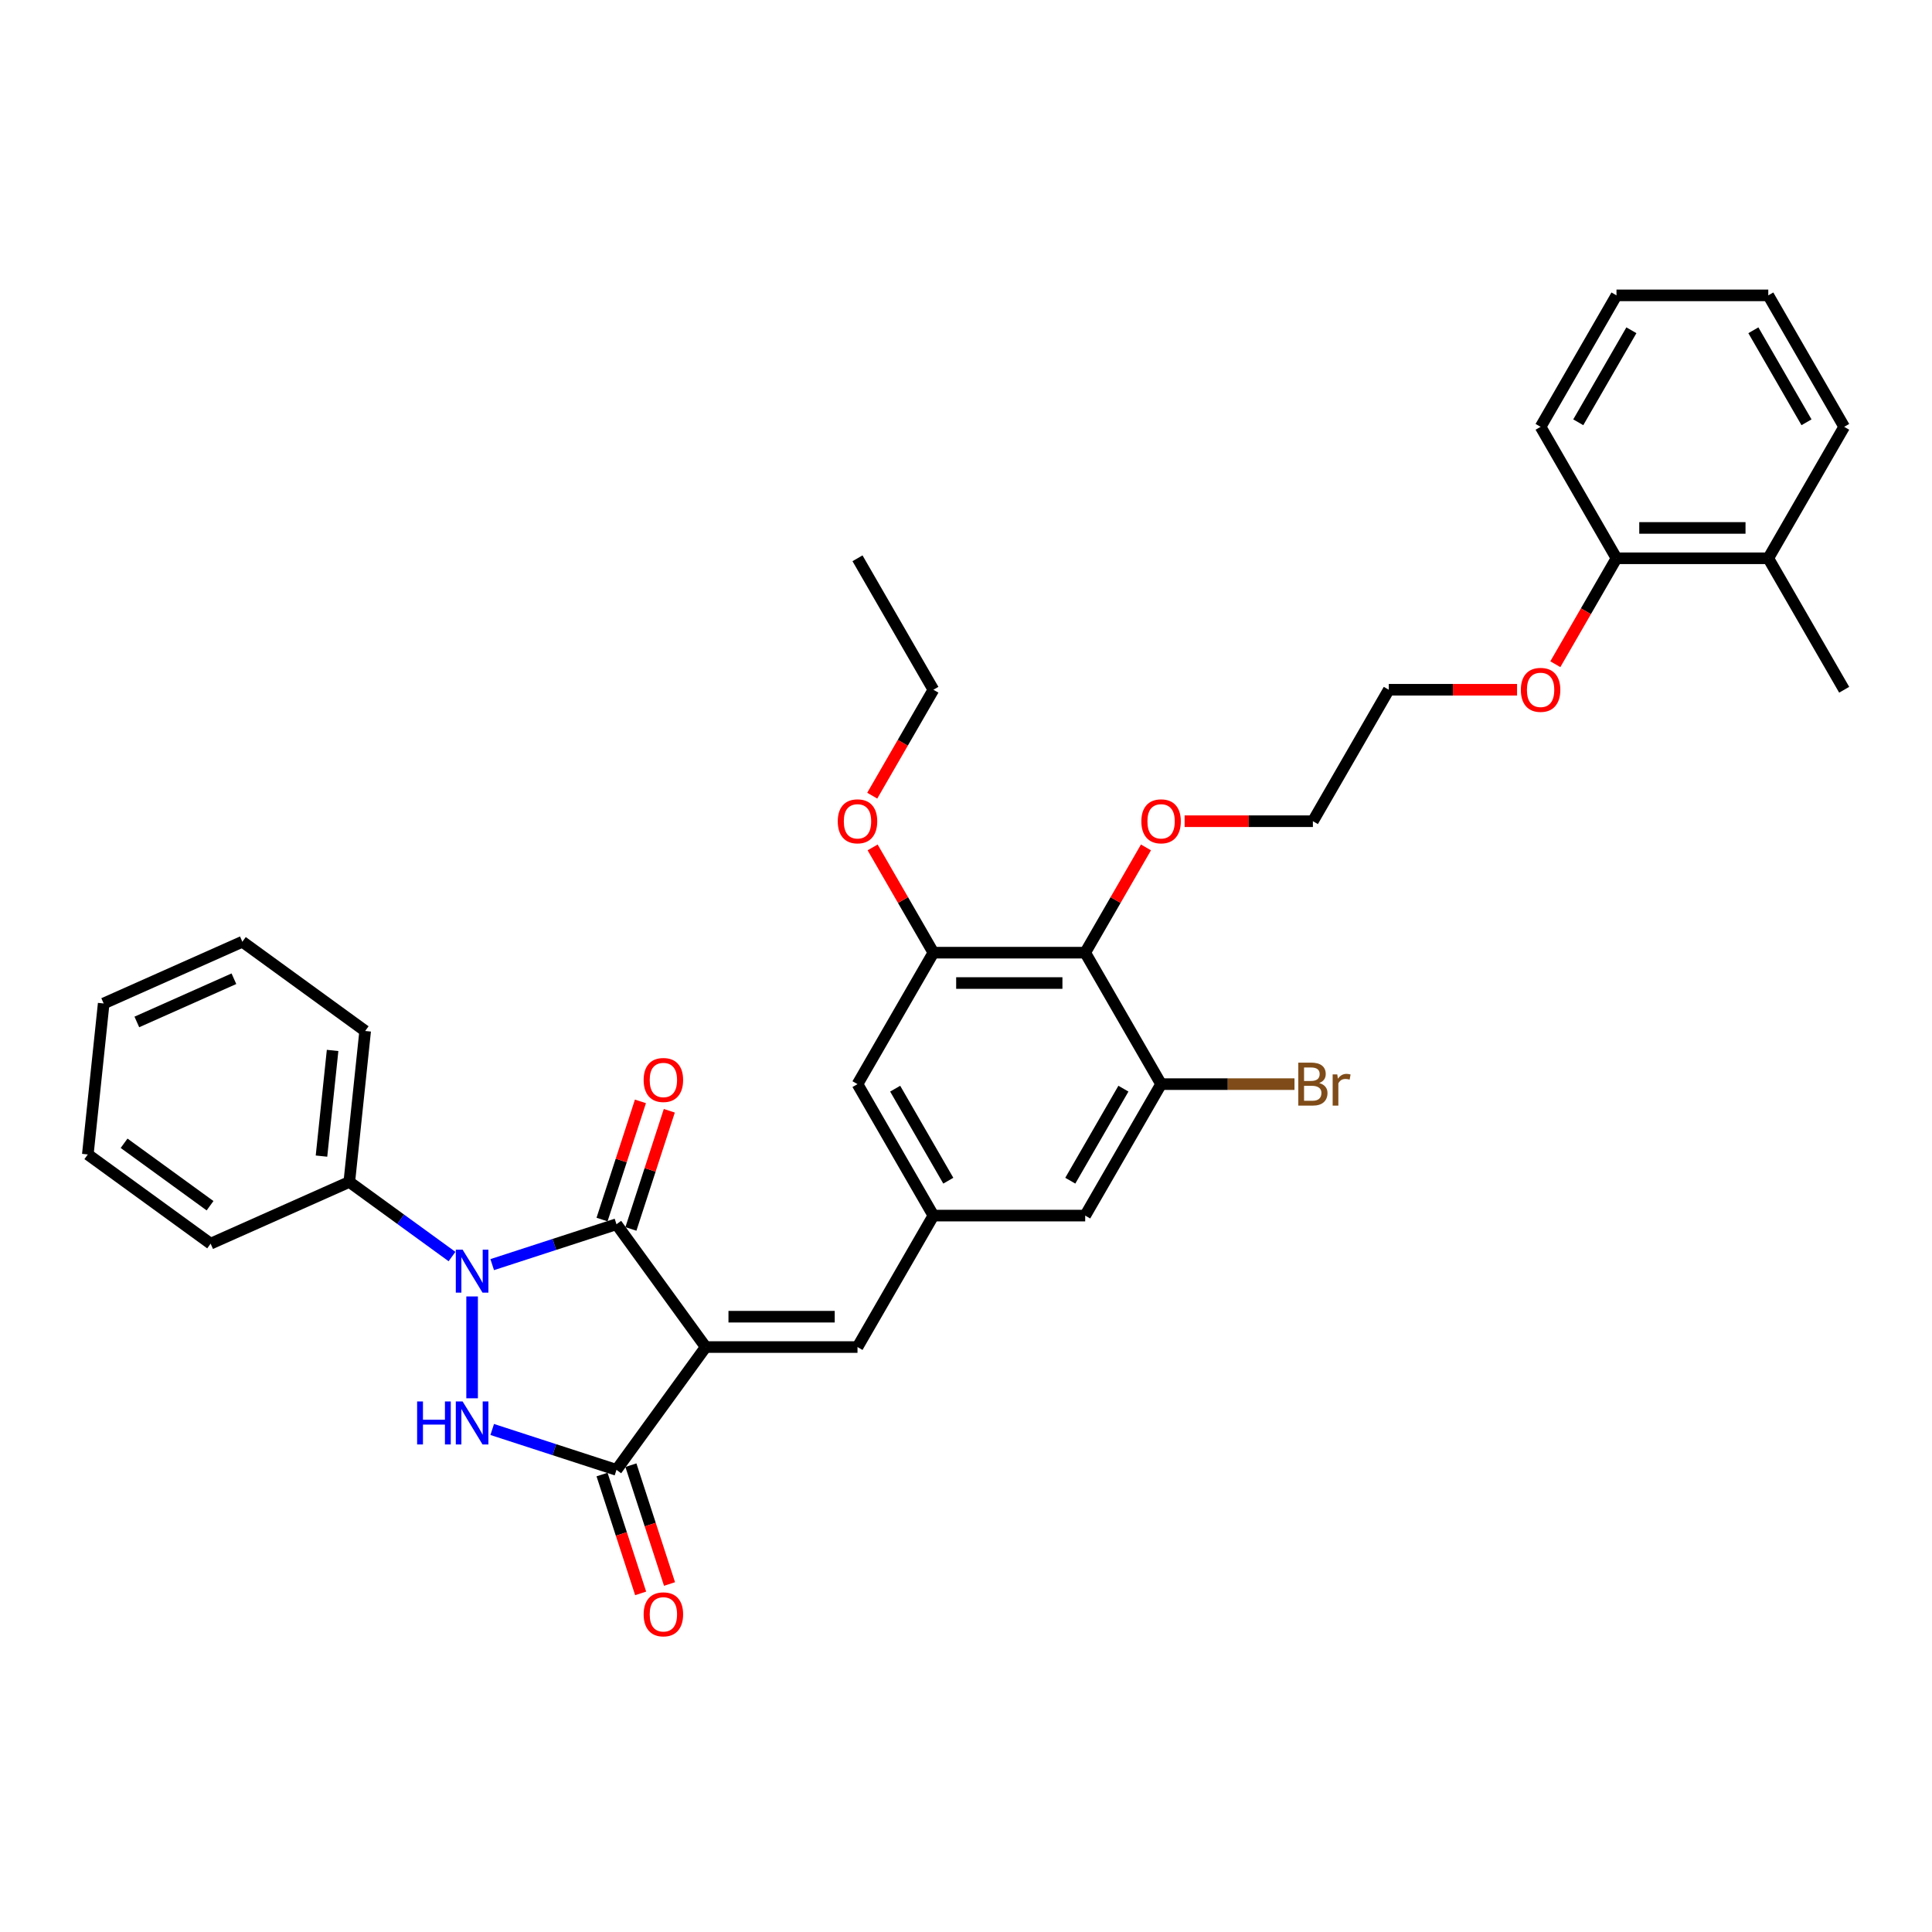 <?xml version='1.0' encoding='iso-8859-1'?>
<svg version='1.1' baseProfile='full'
              xmlns='http://www.w3.org/2000/svg'
                      xmlns:rdkit='http://www.rdkit.org/xml'
                      xmlns:xlink='http://www.w3.org/1999/xlink'
                  xml:space='preserve'
width='1000px' height='1000px' viewBox='0 0 1000 1000'>
<!-- END OF HEADER -->
<rect style='opacity:1.0;fill:#FFFFFF;stroke:none' width='1000' height='1000' x='0' y='0'> </rect>
<path class='bond-1' d='M 365.269,697.232 L 319.086,633.667' style='fill:none;fill-rule:evenodd;stroke:#000000;stroke-width:6px;stroke-linecap:butt;stroke-linejoin:miter;stroke-opacity:1' />
<path class='bond-3' d='M 365.269,697.232 L 319.086,760.797' style='fill:none;fill-rule:evenodd;stroke:#000000;stroke-width:6px;stroke-linecap:butt;stroke-linejoin:miter;stroke-opacity:1' />
<path class='bond-4' d='M 365.269,697.232 L 443.839,697.232' style='fill:none;fill-rule:evenodd;stroke:#000000;stroke-width:6px;stroke-linecap:butt;stroke-linejoin:miter;stroke-opacity:1' />
<path class='bond-4' d='M 377.054,681.518 L 432.053,681.518' style='fill:none;fill-rule:evenodd;stroke:#000000;stroke-width:6px;stroke-linecap:butt;stroke-linejoin:miter;stroke-opacity:1' />
<path class='bond-0' d='M 254.764,654.567 L 286.925,644.117' style='fill:none;fill-rule:evenodd;stroke:#0000FF;stroke-width:6px;stroke-linecap:butt;stroke-linejoin:miter;stroke-opacity:1' />
<path class='bond-0' d='M 286.925,644.117 L 319.086,633.667' style='fill:none;fill-rule:evenodd;stroke:#000000;stroke-width:6px;stroke-linecap:butt;stroke-linejoin:miter;stroke-opacity:1' />
<path class='bond-9' d='M 233.959,650.389 L 207.378,631.077' style='fill:none;fill-rule:evenodd;stroke:#0000FF;stroke-width:6px;stroke-linecap:butt;stroke-linejoin:miter;stroke-opacity:1' />
<path class='bond-9' d='M 207.378,631.077 L 180.797,611.765' style='fill:none;fill-rule:evenodd;stroke:#000000;stroke-width:6px;stroke-linecap:butt;stroke-linejoin:miter;stroke-opacity:1' />
<path class='bond-34' d='M 244.361,671.037 L 244.361,723.755' style='fill:none;fill-rule:evenodd;stroke:#0000FF;stroke-width:6px;stroke-linecap:butt;stroke-linejoin:miter;stroke-opacity:1' />
<path class='bond-10' d='M 326.559,636.095 L 336.495,605.514' style='fill:none;fill-rule:evenodd;stroke:#000000;stroke-width:6px;stroke-linecap:butt;stroke-linejoin:miter;stroke-opacity:1' />
<path class='bond-10' d='M 336.495,605.514 L 346.432,574.932' style='fill:none;fill-rule:evenodd;stroke:#FF0000;stroke-width:6px;stroke-linecap:butt;stroke-linejoin:miter;stroke-opacity:1' />
<path class='bond-10' d='M 311.614,631.24 L 321.55,600.658' style='fill:none;fill-rule:evenodd;stroke:#000000;stroke-width:6px;stroke-linecap:butt;stroke-linejoin:miter;stroke-opacity:1' />
<path class='bond-10' d='M 321.55,600.658 L 331.487,570.076' style='fill:none;fill-rule:evenodd;stroke:#FF0000;stroke-width:6px;stroke-linecap:butt;stroke-linejoin:miter;stroke-opacity:1' />
<path class='bond-2' d='M 254.764,739.897 L 286.925,750.347' style='fill:none;fill-rule:evenodd;stroke:#0000FF;stroke-width:6px;stroke-linecap:butt;stroke-linejoin:miter;stroke-opacity:1' />
<path class='bond-2' d='M 286.925,750.347 L 319.086,760.797' style='fill:none;fill-rule:evenodd;stroke:#000000;stroke-width:6px;stroke-linecap:butt;stroke-linejoin:miter;stroke-opacity:1' />
<path class='bond-13' d='M 311.614,763.225 L 321.606,793.979' style='fill:none;fill-rule:evenodd;stroke:#000000;stroke-width:6px;stroke-linecap:butt;stroke-linejoin:miter;stroke-opacity:1' />
<path class='bond-13' d='M 321.606,793.979 L 331.599,824.734' style='fill:none;fill-rule:evenodd;stroke:#FF0000;stroke-width:6px;stroke-linecap:butt;stroke-linejoin:miter;stroke-opacity:1' />
<path class='bond-13' d='M 326.559,758.369 L 336.551,789.123' style='fill:none;fill-rule:evenodd;stroke:#000000;stroke-width:6px;stroke-linecap:butt;stroke-linejoin:miter;stroke-opacity:1' />
<path class='bond-13' d='M 336.551,789.123 L 346.544,819.878' style='fill:none;fill-rule:evenodd;stroke:#FF0000;stroke-width:6px;stroke-linecap:butt;stroke-linejoin:miter;stroke-opacity:1' />
<path class='bond-8' d='M 443.839,697.232 L 483.124,629.188' style='fill:none;fill-rule:evenodd;stroke:#000000;stroke-width:6px;stroke-linecap:butt;stroke-linejoin:miter;stroke-opacity:1' />
<path class='bond-5' d='M 561.694,493.101 L 483.124,493.101' style='fill:none;fill-rule:evenodd;stroke:#000000;stroke-width:6px;stroke-linecap:butt;stroke-linejoin:miter;stroke-opacity:1' />
<path class='bond-5' d='M 549.909,508.815 L 494.909,508.815' style='fill:none;fill-rule:evenodd;stroke:#000000;stroke-width:6px;stroke-linecap:butt;stroke-linejoin:miter;stroke-opacity:1' />
<path class='bond-17' d='M 561.694,493.101 L 577.422,465.859' style='fill:none;fill-rule:evenodd;stroke:#000000;stroke-width:6px;stroke-linecap:butt;stroke-linejoin:miter;stroke-opacity:1' />
<path class='bond-17' d='M 577.422,465.859 L 593.15,438.618' style='fill:none;fill-rule:evenodd;stroke:#FF0000;stroke-width:6px;stroke-linecap:butt;stroke-linejoin:miter;stroke-opacity:1' />
<path class='bond-35' d='M 561.694,493.101 L 600.979,561.144' style='fill:none;fill-rule:evenodd;stroke:#000000;stroke-width:6px;stroke-linecap:butt;stroke-linejoin:miter;stroke-opacity:1' />
<path class='bond-6' d='M 600.979,561.144 L 561.694,629.188' style='fill:none;fill-rule:evenodd;stroke:#000000;stroke-width:6px;stroke-linecap:butt;stroke-linejoin:miter;stroke-opacity:1' />
<path class='bond-6' d='M 581.478,563.494 L 553.978,611.125' style='fill:none;fill-rule:evenodd;stroke:#000000;stroke-width:6px;stroke-linecap:butt;stroke-linejoin:miter;stroke-opacity:1' />
<path class='bond-16' d='M 600.979,561.144 L 635.503,561.144' style='fill:none;fill-rule:evenodd;stroke:#000000;stroke-width:6px;stroke-linecap:butt;stroke-linejoin:miter;stroke-opacity:1' />
<path class='bond-16' d='M 635.503,561.144 L 670.027,561.144' style='fill:none;fill-rule:evenodd;stroke:#7F4C19;stroke-width:6px;stroke-linecap:butt;stroke-linejoin:miter;stroke-opacity:1' />
<path class='bond-7' d='M 483.124,493.101 L 443.839,561.144' style='fill:none;fill-rule:evenodd;stroke:#000000;stroke-width:6px;stroke-linecap:butt;stroke-linejoin:miter;stroke-opacity:1' />
<path class='bond-18' d='M 483.124,493.101 L 467.396,465.859' style='fill:none;fill-rule:evenodd;stroke:#000000;stroke-width:6px;stroke-linecap:butt;stroke-linejoin:miter;stroke-opacity:1' />
<path class='bond-18' d='M 467.396,465.859 L 451.668,438.618' style='fill:none;fill-rule:evenodd;stroke:#FF0000;stroke-width:6px;stroke-linecap:butt;stroke-linejoin:miter;stroke-opacity:1' />
<path class='bond-11' d='M 483.124,629.188 L 561.694,629.188' style='fill:none;fill-rule:evenodd;stroke:#000000;stroke-width:6px;stroke-linecap:butt;stroke-linejoin:miter;stroke-opacity:1' />
<path class='bond-12' d='M 483.124,629.188 L 443.839,561.144' style='fill:none;fill-rule:evenodd;stroke:#000000;stroke-width:6px;stroke-linecap:butt;stroke-linejoin:miter;stroke-opacity:1' />
<path class='bond-12' d='M 490.84,611.125 L 463.34,563.494' style='fill:none;fill-rule:evenodd;stroke:#000000;stroke-width:6px;stroke-linecap:butt;stroke-linejoin:miter;stroke-opacity:1' />
<path class='bond-20' d='M 180.797,611.765 L 189.01,533.625' style='fill:none;fill-rule:evenodd;stroke:#000000;stroke-width:6px;stroke-linecap:butt;stroke-linejoin:miter;stroke-opacity:1' />
<path class='bond-20' d='M 166.401,598.401 L 172.15,543.703' style='fill:none;fill-rule:evenodd;stroke:#000000;stroke-width:6px;stroke-linecap:butt;stroke-linejoin:miter;stroke-opacity:1' />
<path class='bond-21' d='M 180.797,611.765 L 109.019,643.722' style='fill:none;fill-rule:evenodd;stroke:#000000;stroke-width:6px;stroke-linecap:butt;stroke-linejoin:miter;stroke-opacity:1' />
<path class='bond-14' d='M 836.69,288.969 L 820.863,316.383' style='fill:none;fill-rule:evenodd;stroke:#000000;stroke-width:6px;stroke-linecap:butt;stroke-linejoin:miter;stroke-opacity:1' />
<path class='bond-14' d='M 820.863,316.383 L 805.035,343.797' style='fill:none;fill-rule:evenodd;stroke:#FF0000;stroke-width:6px;stroke-linecap:butt;stroke-linejoin:miter;stroke-opacity:1' />
<path class='bond-15' d='M 836.69,288.969 L 915.26,288.969' style='fill:none;fill-rule:evenodd;stroke:#000000;stroke-width:6px;stroke-linecap:butt;stroke-linejoin:miter;stroke-opacity:1' />
<path class='bond-15' d='M 848.476,273.255 L 903.475,273.255' style='fill:none;fill-rule:evenodd;stroke:#000000;stroke-width:6px;stroke-linecap:butt;stroke-linejoin:miter;stroke-opacity:1' />
<path class='bond-23' d='M 836.69,288.969 L 797.405,220.925' style='fill:none;fill-rule:evenodd;stroke:#000000;stroke-width:6px;stroke-linecap:butt;stroke-linejoin:miter;stroke-opacity:1' />
<path class='bond-22' d='M 915.26,288.969 L 954.545,357.013' style='fill:none;fill-rule:evenodd;stroke:#000000;stroke-width:6px;stroke-linecap:butt;stroke-linejoin:miter;stroke-opacity:1' />
<path class='bond-24' d='M 915.26,288.969 L 954.545,220.925' style='fill:none;fill-rule:evenodd;stroke:#000000;stroke-width:6px;stroke-linecap:butt;stroke-linejoin:miter;stroke-opacity:1' />
<path class='bond-25' d='M 613.158,425.057 L 646.354,425.057' style='fill:none;fill-rule:evenodd;stroke:#FF0000;stroke-width:6px;stroke-linecap:butt;stroke-linejoin:miter;stroke-opacity:1' />
<path class='bond-25' d='M 646.354,425.057 L 679.55,425.057' style='fill:none;fill-rule:evenodd;stroke:#000000;stroke-width:6px;stroke-linecap:butt;stroke-linejoin:miter;stroke-opacity:1' />
<path class='bond-26' d='M 451.469,411.841 L 467.296,384.427' style='fill:none;fill-rule:evenodd;stroke:#FF0000;stroke-width:6px;stroke-linecap:butt;stroke-linejoin:miter;stroke-opacity:1' />
<path class='bond-26' d='M 467.296,384.427 L 483.124,357.013' style='fill:none;fill-rule:evenodd;stroke:#000000;stroke-width:6px;stroke-linecap:butt;stroke-linejoin:miter;stroke-opacity:1' />
<path class='bond-19' d='M 785.227,357.013 L 752.031,357.013' style='fill:none;fill-rule:evenodd;stroke:#FF0000;stroke-width:6px;stroke-linecap:butt;stroke-linejoin:miter;stroke-opacity:1' />
<path class='bond-19' d='M 752.031,357.013 L 718.835,357.013' style='fill:none;fill-rule:evenodd;stroke:#000000;stroke-width:6px;stroke-linecap:butt;stroke-linejoin:miter;stroke-opacity:1' />
<path class='bond-29' d='M 189.01,533.625 L 125.445,487.442' style='fill:none;fill-rule:evenodd;stroke:#000000;stroke-width:6px;stroke-linecap:butt;stroke-linejoin:miter;stroke-opacity:1' />
<path class='bond-30' d='M 109.019,643.722 L 45.455,597.54' style='fill:none;fill-rule:evenodd;stroke:#000000;stroke-width:6px;stroke-linecap:butt;stroke-linejoin:miter;stroke-opacity:1' />
<path class='bond-30' d='M 108.721,624.082 L 64.226,591.754' style='fill:none;fill-rule:evenodd;stroke:#000000;stroke-width:6px;stroke-linecap:butt;stroke-linejoin:miter;stroke-opacity:1' />
<path class='bond-32' d='M 797.405,220.925 L 836.69,152.881' style='fill:none;fill-rule:evenodd;stroke:#000000;stroke-width:6px;stroke-linecap:butt;stroke-linejoin:miter;stroke-opacity:1' />
<path class='bond-32' d='M 816.906,218.576 L 844.406,170.945' style='fill:none;fill-rule:evenodd;stroke:#000000;stroke-width:6px;stroke-linecap:butt;stroke-linejoin:miter;stroke-opacity:1' />
<path class='bond-37' d='M 954.545,220.925 L 915.26,152.881' style='fill:none;fill-rule:evenodd;stroke:#000000;stroke-width:6px;stroke-linecap:butt;stroke-linejoin:miter;stroke-opacity:1' />
<path class='bond-37' d='M 935.044,218.576 L 907.544,170.945' style='fill:none;fill-rule:evenodd;stroke:#000000;stroke-width:6px;stroke-linecap:butt;stroke-linejoin:miter;stroke-opacity:1' />
<path class='bond-27' d='M 679.55,425.057 L 718.835,357.013' style='fill:none;fill-rule:evenodd;stroke:#000000;stroke-width:6px;stroke-linecap:butt;stroke-linejoin:miter;stroke-opacity:1' />
<path class='bond-28' d='M 483.124,357.013 L 443.839,288.969' style='fill:none;fill-rule:evenodd;stroke:#000000;stroke-width:6px;stroke-linecap:butt;stroke-linejoin:miter;stroke-opacity:1' />
<path class='bond-36' d='M 125.445,487.442 L 53.667,519.4' style='fill:none;fill-rule:evenodd;stroke:#000000;stroke-width:6px;stroke-linecap:butt;stroke-linejoin:miter;stroke-opacity:1' />
<path class='bond-36' d='M 121.07,506.591 L 70.826,528.962' style='fill:none;fill-rule:evenodd;stroke:#000000;stroke-width:6px;stroke-linecap:butt;stroke-linejoin:miter;stroke-opacity:1' />
<path class='bond-33' d='M 45.455,597.54 L 53.667,519.4' style='fill:none;fill-rule:evenodd;stroke:#000000;stroke-width:6px;stroke-linecap:butt;stroke-linejoin:miter;stroke-opacity:1' />
<path class='bond-31' d='M 915.26,152.881 L 836.69,152.881' style='fill:none;fill-rule:evenodd;stroke:#000000;stroke-width:6px;stroke-linecap:butt;stroke-linejoin:miter;stroke-opacity:1' />
<path  class='atom-1' d='M 239.443 646.821
L 246.734 658.607
Q 247.457 659.77, 248.62 661.876
Q 249.783 663.981, 249.846 664.107
L 249.846 646.821
L 252.8 646.821
L 252.8 669.073
L 249.751 669.073
L 241.926 656.187
Q 241.014 654.678, 240.04 652.95
Q 239.097 651.221, 238.814 650.687
L 238.814 669.073
L 235.923 669.073
L 235.923 646.821
L 239.443 646.821
' fill='#0000FF'/>
<path  class='atom-3' d='M 215.903 725.392
L 218.92 725.392
L 218.92 734.852
L 230.297 734.852
L 230.297 725.392
L 233.314 725.392
L 233.314 747.643
L 230.297 747.643
L 230.297 737.366
L 218.92 737.366
L 218.92 747.643
L 215.903 747.643
L 215.903 725.392
' fill='#0000FF'/>
<path  class='atom-3' d='M 239.443 725.392
L 246.734 737.177
Q 247.457 738.34, 248.62 740.446
Q 249.783 742.551, 249.846 742.677
L 249.846 725.392
L 252.8 725.392
L 252.8 747.643
L 249.751 747.643
L 241.926 734.757
Q 241.014 733.249, 240.04 731.52
Q 239.097 729.792, 238.814 729.257
L 238.814 747.643
L 235.923 747.643
L 235.923 725.392
L 239.443 725.392
' fill='#0000FF'/>
<path  class='atom-11' d='M 333.152 559.006
Q 333.152 553.663, 335.792 550.677
Q 338.431 547.691, 343.366 547.691
Q 348.3 547.691, 350.94 550.677
Q 353.58 553.663, 353.58 559.006
Q 353.58 564.411, 350.908 567.491
Q 348.237 570.54, 343.366 570.54
Q 338.463 570.54, 335.792 567.491
Q 333.152 564.443, 333.152 559.006
M 343.366 568.025
Q 346.76 568.025, 348.583 565.763
Q 350.437 563.468, 350.437 559.006
Q 350.437 554.637, 348.583 552.437
Q 346.76 550.206, 343.366 550.206
Q 339.971 550.206, 338.117 552.406
Q 336.294 554.606, 336.294 559.006
Q 336.294 563.5, 338.117 565.763
Q 339.971 568.025, 343.366 568.025
' fill='#FF0000'/>
<path  class='atom-14' d='M 333.152 835.584
Q 333.152 830.242, 335.792 827.256
Q 338.431 824.27, 343.366 824.27
Q 348.3 824.27, 350.94 827.256
Q 353.58 830.242, 353.58 835.584
Q 353.58 840.99, 350.908 844.07
Q 348.237 847.119, 343.366 847.119
Q 338.463 847.119, 335.792 844.07
Q 333.152 841.021, 333.152 835.584
M 343.366 844.604
Q 346.76 844.604, 348.583 842.341
Q 350.437 840.047, 350.437 835.584
Q 350.437 831.216, 348.583 829.016
Q 346.76 826.785, 343.366 826.785
Q 339.971 826.785, 338.117 828.985
Q 336.294 831.184, 336.294 835.584
Q 336.294 840.079, 338.117 842.341
Q 339.971 844.604, 343.366 844.604
' fill='#FF0000'/>
<path  class='atom-17' d='M 682.802 560.579
Q 684.939 561.176, 686.008 562.496
Q 687.108 563.784, 687.108 565.702
Q 687.108 568.782, 685.128 570.541
Q 683.18 572.27, 679.471 572.27
L 671.991 572.27
L 671.991 550.019
L 678.56 550.019
Q 682.362 550.019, 684.28 551.559
Q 686.197 553.099, 686.197 555.927
Q 686.197 559.29, 682.802 560.579
M 674.977 552.533
L 674.977 559.51
L 678.56 559.51
Q 680.76 559.51, 681.891 558.63
Q 683.054 557.719, 683.054 555.927
Q 683.054 552.533, 678.56 552.533
L 674.977 552.533
M 679.471 569.756
Q 681.64 569.756, 682.802 568.719
Q 683.965 567.682, 683.965 565.702
Q 683.965 563.879, 682.677 562.967
Q 681.42 562.024, 679 562.024
L 674.977 562.024
L 674.977 569.756
L 679.471 569.756
' fill='#7F4C19'/>
<path  class='atom-17' d='M 692.168 556.116
L 692.514 558.347
Q 694.211 555.833, 696.976 555.833
Q 697.856 555.833, 699.051 556.147
L 698.579 558.787
Q 697.228 558.473, 696.474 558.473
Q 695.154 558.473, 694.274 559.007
Q 693.425 559.51, 692.734 560.736
L 692.734 572.27
L 689.779 572.27
L 689.779 556.116
L 692.168 556.116
' fill='#7F4C19'/>
<path  class='atom-18' d='M 590.765 425.12
Q 590.765 419.777, 593.405 416.791
Q 596.045 413.806, 600.979 413.806
Q 605.914 413.806, 608.553 416.791
Q 611.193 419.777, 611.193 425.12
Q 611.193 430.525, 608.522 433.605
Q 605.851 436.654, 600.979 436.654
Q 596.077 436.654, 593.405 433.605
Q 590.765 430.557, 590.765 425.12
M 600.979 434.14
Q 604.374 434.14, 606.196 431.877
Q 608.051 429.582, 608.051 425.12
Q 608.051 420.751, 606.196 418.551
Q 604.374 416.32, 600.979 416.32
Q 597.585 416.32, 595.731 418.52
Q 593.908 420.72, 593.908 425.12
Q 593.908 429.614, 595.731 431.877
Q 597.585 434.14, 600.979 434.14
' fill='#FF0000'/>
<path  class='atom-19' d='M 433.625 425.12
Q 433.625 419.777, 436.265 416.791
Q 438.905 413.806, 443.839 413.806
Q 448.773 413.806, 451.413 416.791
Q 454.053 419.777, 454.053 425.12
Q 454.053 430.525, 451.382 433.605
Q 448.71 436.654, 443.839 436.654
Q 438.936 436.654, 436.265 433.605
Q 433.625 430.557, 433.625 425.12
M 443.839 434.14
Q 447.233 434.14, 449.056 431.877
Q 450.91 429.582, 450.91 425.12
Q 450.91 420.751, 449.056 418.551
Q 447.233 416.32, 443.839 416.32
Q 440.445 416.32, 438.59 418.52
Q 436.767 420.72, 436.767 425.12
Q 436.767 429.614, 438.59 431.877
Q 440.445 434.14, 443.839 434.14
' fill='#FF0000'/>
<path  class='atom-20' d='M 787.191 357.076
Q 787.191 351.733, 789.831 348.747
Q 792.471 345.762, 797.405 345.762
Q 802.339 345.762, 804.979 348.747
Q 807.619 351.733, 807.619 357.076
Q 807.619 362.481, 804.948 365.561
Q 802.276 368.61, 797.405 368.61
Q 792.502 368.61, 789.831 365.561
Q 787.191 362.513, 787.191 357.076
M 797.405 366.096
Q 800.799 366.096, 802.622 363.833
Q 804.476 361.539, 804.476 357.076
Q 804.476 352.707, 802.622 350.507
Q 800.799 348.276, 797.405 348.276
Q 794.011 348.276, 792.156 350.476
Q 790.334 352.676, 790.334 357.076
Q 790.334 361.57, 792.156 363.833
Q 794.011 366.096, 797.405 366.096
' fill='#FF0000'/>
</svg>
